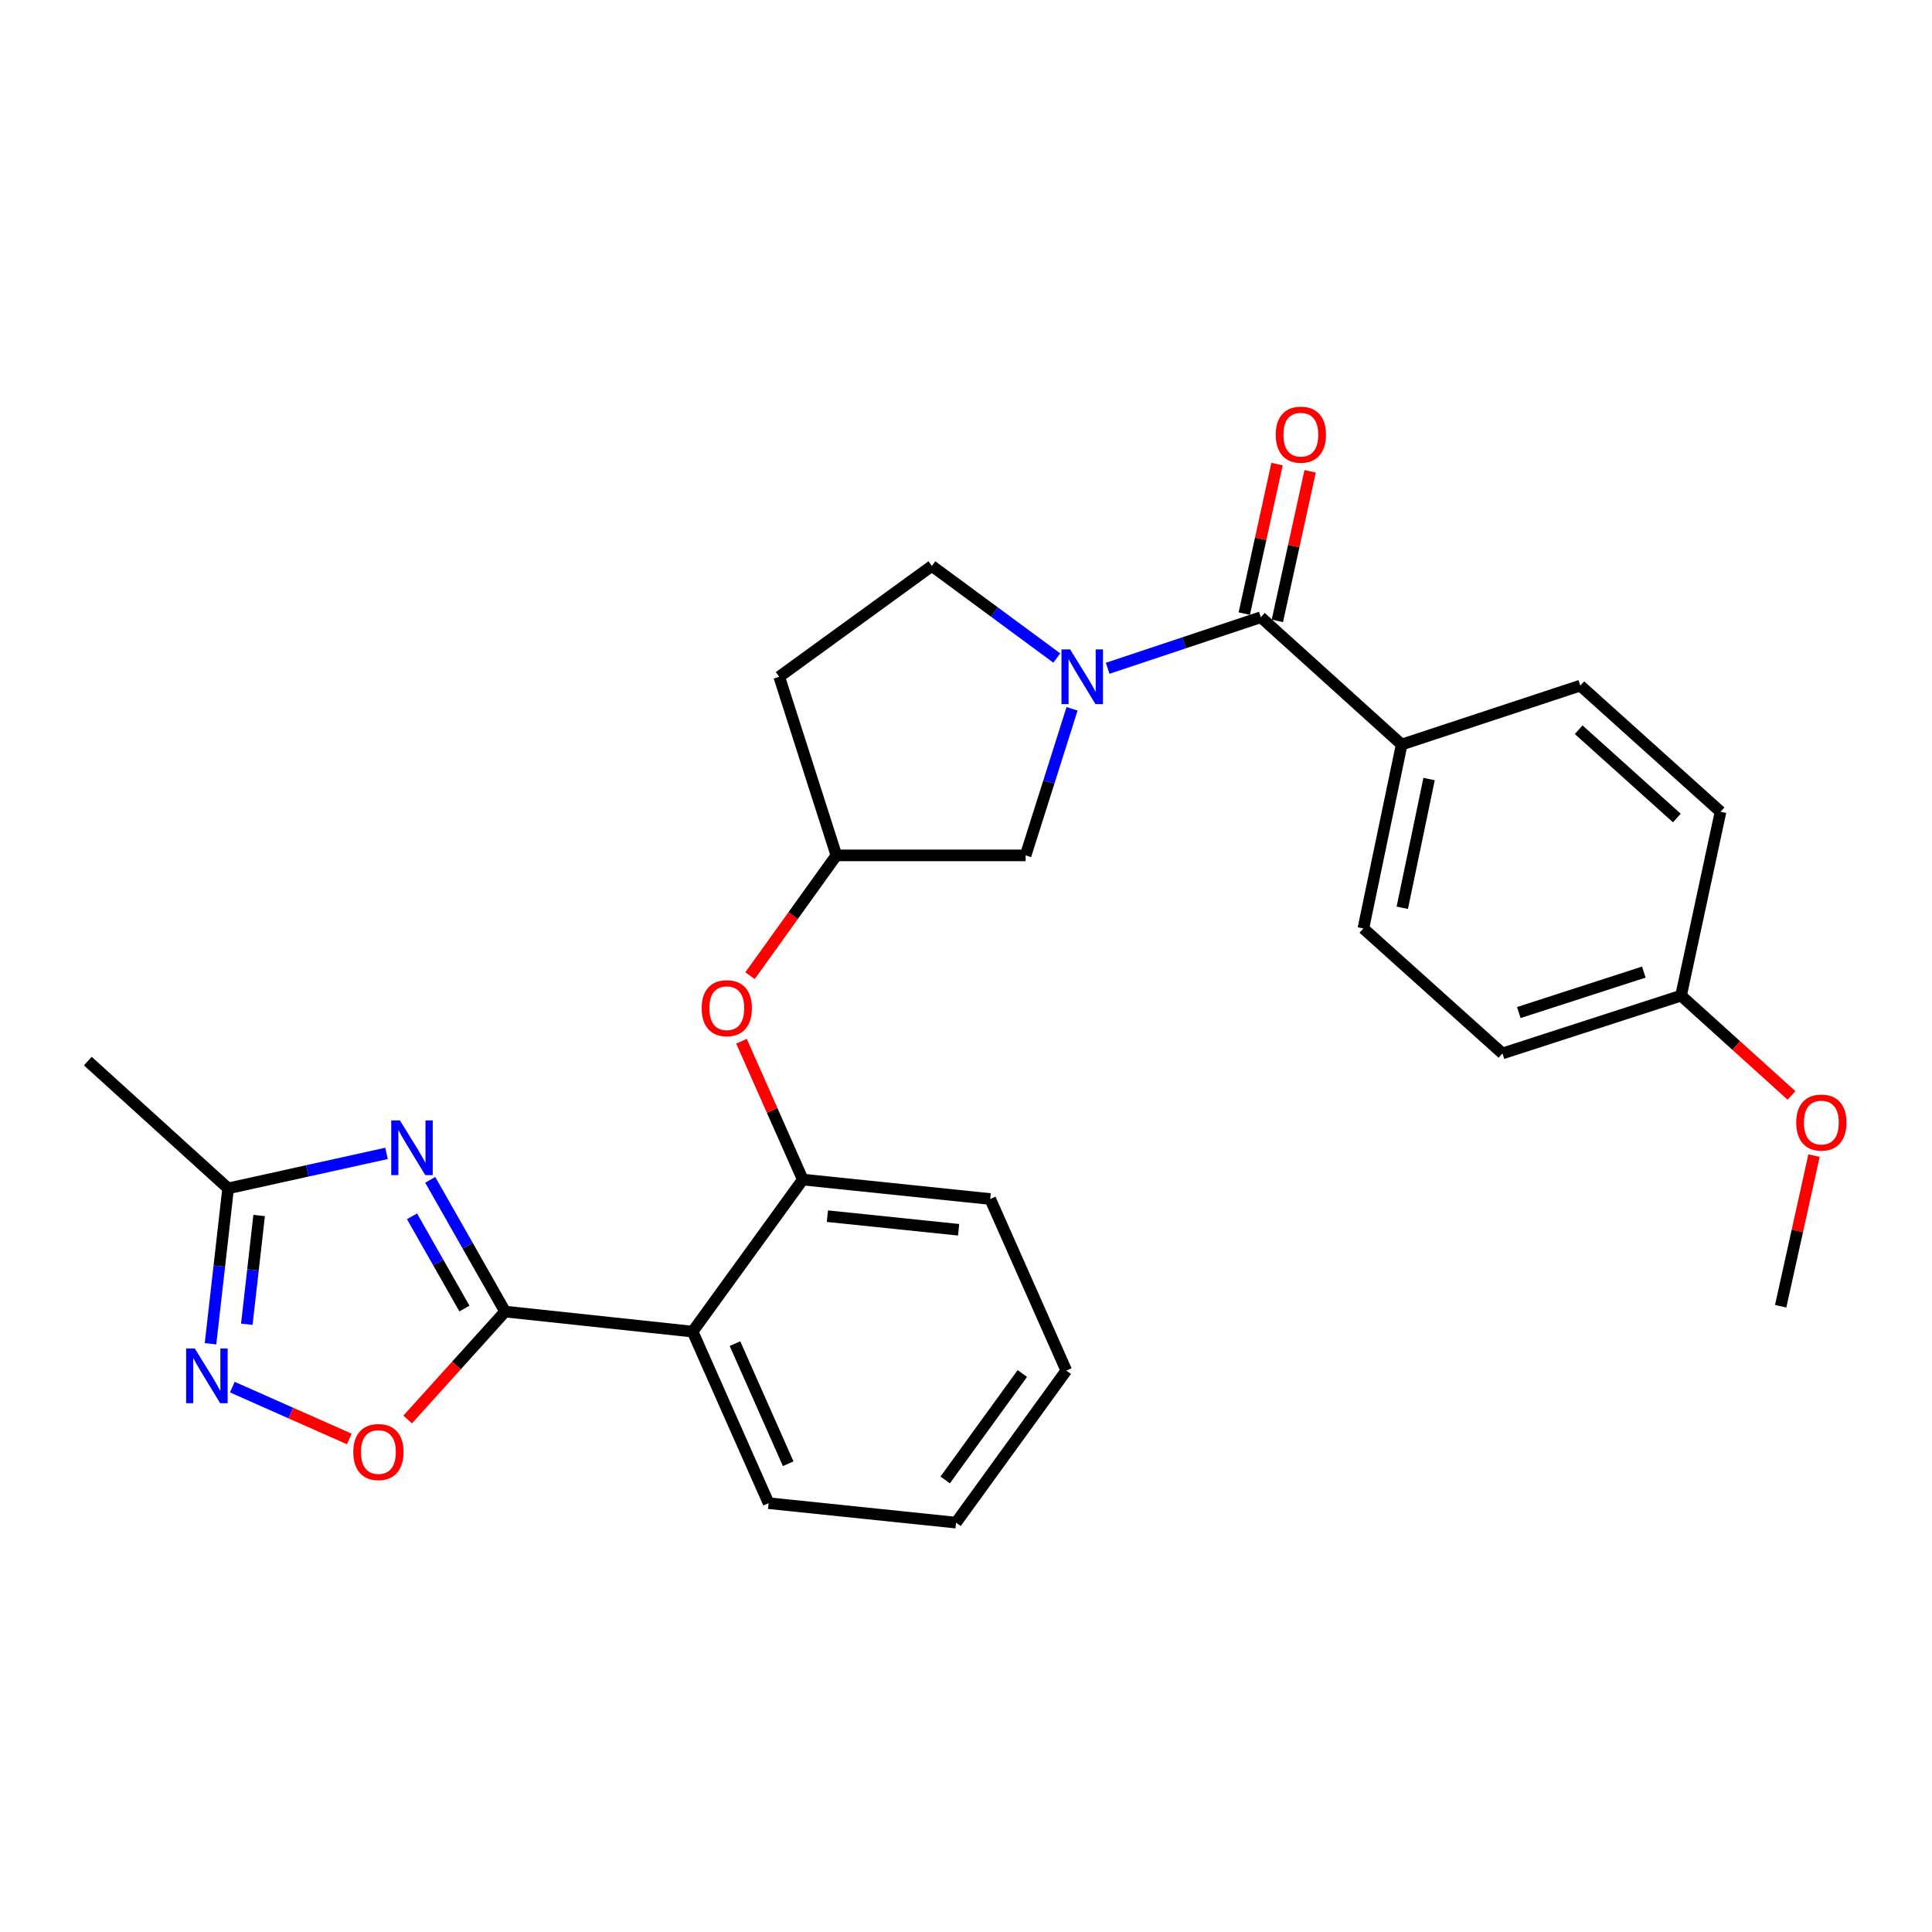 <?xml version='1.0' encoding='iso-8859-1'?>
<svg version='1.1' baseProfile='full'
              xmlns='http://www.w3.org/2000/svg'
                      xmlns:rdkit='http://www.rdkit.org/xml'
                      xmlns:xlink='http://www.w3.org/1999/xlink'
                  xml:space='preserve'
width='1000px' height='1000px' viewBox='0 0 1000 1000'>
<!-- END OF HEADER -->
<rect style='opacity:1.0;fill:#FFFFFF;stroke:none' width='1000' height='1000' x='0' y='0'> </rect>
<path class='bond-0' d='M 261.446,678.869 L 242.065,644.774' style='fill:none;fill-rule:evenodd;stroke:#000000;stroke-width:6px;stroke-linecap:butt;stroke-linejoin:miter;stroke-opacity:1' />
<path class='bond-0' d='M 242.065,644.774 L 222.683,610.679' style='fill:none;fill-rule:evenodd;stroke:#0000FF;stroke-width:6px;stroke-linecap:butt;stroke-linejoin:miter;stroke-opacity:1' />
<path class='bond-0' d='M 240.392,677.304 L 226.825,653.438' style='fill:none;fill-rule:evenodd;stroke:#000000;stroke-width:6px;stroke-linecap:butt;stroke-linejoin:miter;stroke-opacity:1' />
<path class='bond-0' d='M 226.825,653.438 L 213.258,629.571' style='fill:none;fill-rule:evenodd;stroke:#0000FF;stroke-width:6px;stroke-linecap:butt;stroke-linejoin:miter;stroke-opacity:1' />
<path class='bond-2' d='M 261.446,678.869 L 358.496,689.241' style='fill:none;fill-rule:evenodd;stroke:#000000;stroke-width:6px;stroke-linecap:butt;stroke-linejoin:miter;stroke-opacity:1' />
<path class='bond-5' d='M 261.446,678.869 L 236.225,706.798' style='fill:none;fill-rule:evenodd;stroke:#000000;stroke-width:6px;stroke-linecap:butt;stroke-linejoin:miter;stroke-opacity:1' />
<path class='bond-5' d='M 236.225,706.798 L 211.005,734.727' style='fill:none;fill-rule:evenodd;stroke:#FF0000;stroke-width:6px;stroke-linecap:butt;stroke-linejoin:miter;stroke-opacity:1' />
<path class='bond-6' d='M 200.071,596.992 L 159.075,606.05' style='fill:none;fill-rule:evenodd;stroke:#0000FF;stroke-width:6px;stroke-linecap:butt;stroke-linejoin:miter;stroke-opacity:1' />
<path class='bond-6' d='M 159.075,606.05 L 118.078,615.108' style='fill:none;fill-rule:evenodd;stroke:#000000;stroke-width:6px;stroke-linecap:butt;stroke-linejoin:miter;stroke-opacity:1' />
<path class='bond-1' d='M 554.897,366.879 L 542.877,404.813' style='fill:none;fill-rule:evenodd;stroke:#0000FF;stroke-width:6px;stroke-linecap:butt;stroke-linejoin:miter;stroke-opacity:1' />
<path class='bond-1' d='M 542.877,404.813 L 530.857,442.747' style='fill:none;fill-rule:evenodd;stroke:#000000;stroke-width:6px;stroke-linecap:butt;stroke-linejoin:miter;stroke-opacity:1' />
<path class='bond-3' d='M 573.328,345.903 L 612.966,332.691' style='fill:none;fill-rule:evenodd;stroke:#0000FF;stroke-width:6px;stroke-linecap:butt;stroke-linejoin:miter;stroke-opacity:1' />
<path class='bond-3' d='M 612.966,332.691 L 652.604,319.48' style='fill:none;fill-rule:evenodd;stroke:#000000;stroke-width:6px;stroke-linecap:butt;stroke-linejoin:miter;stroke-opacity:1' />
<path class='bond-29' d='M 546.995,340.594 L 514.671,316.763' style='fill:none;fill-rule:evenodd;stroke:#0000FF;stroke-width:6px;stroke-linecap:butt;stroke-linejoin:miter;stroke-opacity:1' />
<path class='bond-29' d='M 514.671,316.763 L 482.347,292.931' style='fill:none;fill-rule:evenodd;stroke:#000000;stroke-width:6px;stroke-linecap:butt;stroke-linejoin:miter;stroke-opacity:1' />
<path class='bond-7' d='M 358.496,689.241 L 415.527,610.54' style='fill:none;fill-rule:evenodd;stroke:#000000;stroke-width:6px;stroke-linecap:butt;stroke-linejoin:miter;stroke-opacity:1' />
<path class='bond-20' d='M 358.496,689.241 L 397.831,778.041' style='fill:none;fill-rule:evenodd;stroke:#000000;stroke-width:6px;stroke-linecap:butt;stroke-linejoin:miter;stroke-opacity:1' />
<path class='bond-20' d='M 380.424,695.461 L 407.959,757.621' style='fill:none;fill-rule:evenodd;stroke:#000000;stroke-width:6px;stroke-linecap:butt;stroke-linejoin:miter;stroke-opacity:1' />
<path class='bond-10' d='M 652.604,319.48 L 725.501,385.374' style='fill:none;fill-rule:evenodd;stroke:#000000;stroke-width:6px;stroke-linecap:butt;stroke-linejoin:miter;stroke-opacity:1' />
<path class='bond-12' d='M 661.166,321.355 L 669.642,282.658' style='fill:none;fill-rule:evenodd;stroke:#000000;stroke-width:6px;stroke-linecap:butt;stroke-linejoin:miter;stroke-opacity:1' />
<path class='bond-12' d='M 669.642,282.658 L 678.118,243.96' style='fill:none;fill-rule:evenodd;stroke:#FF0000;stroke-width:6px;stroke-linecap:butt;stroke-linejoin:miter;stroke-opacity:1' />
<path class='bond-12' d='M 644.042,317.605 L 652.518,278.907' style='fill:none;fill-rule:evenodd;stroke:#000000;stroke-width:6px;stroke-linecap:butt;stroke-linejoin:miter;stroke-opacity:1' />
<path class='bond-12' d='M 652.518,278.907 L 660.994,240.21' style='fill:none;fill-rule:evenodd;stroke:#FF0000;stroke-width:6px;stroke-linecap:butt;stroke-linejoin:miter;stroke-opacity:1' />
<path class='bond-4' d='M 120.251,717.966 L 150.523,731.389' style='fill:none;fill-rule:evenodd;stroke:#0000FF;stroke-width:6px;stroke-linecap:butt;stroke-linejoin:miter;stroke-opacity:1' />
<path class='bond-4' d='M 150.523,731.389 L 180.796,744.812' style='fill:none;fill-rule:evenodd;stroke:#FF0000;stroke-width:6px;stroke-linecap:butt;stroke-linejoin:miter;stroke-opacity:1' />
<path class='bond-27' d='M 108.964,695.527 L 113.521,655.317' style='fill:none;fill-rule:evenodd;stroke:#0000FF;stroke-width:6px;stroke-linecap:butt;stroke-linejoin:miter;stroke-opacity:1' />
<path class='bond-27' d='M 113.521,655.317 L 118.078,615.108' style='fill:none;fill-rule:evenodd;stroke:#000000;stroke-width:6px;stroke-linecap:butt;stroke-linejoin:miter;stroke-opacity:1' />
<path class='bond-27' d='M 127.75,685.438 L 130.94,657.291' style='fill:none;fill-rule:evenodd;stroke:#0000FF;stroke-width:6px;stroke-linecap:butt;stroke-linejoin:miter;stroke-opacity:1' />
<path class='bond-27' d='M 130.94,657.291 L 134.13,629.145' style='fill:none;fill-rule:evenodd;stroke:#000000;stroke-width:6px;stroke-linecap:butt;stroke-linejoin:miter;stroke-opacity:1' />
<path class='bond-23' d='M 118.078,615.108 L 45.455,549.214' style='fill:none;fill-rule:evenodd;stroke:#000000;stroke-width:6px;stroke-linecap:butt;stroke-linejoin:miter;stroke-opacity:1' />
<path class='bond-8' d='M 415.527,610.54 L 399.663,574.744' style='fill:none;fill-rule:evenodd;stroke:#000000;stroke-width:6px;stroke-linecap:butt;stroke-linejoin:miter;stroke-opacity:1' />
<path class='bond-8' d='M 399.663,574.744 L 383.799,538.947' style='fill:none;fill-rule:evenodd;stroke:#FF0000;stroke-width:6px;stroke-linecap:butt;stroke-linejoin:miter;stroke-opacity:1' />
<path class='bond-22' d='M 415.527,610.54 L 512.538,620.601' style='fill:none;fill-rule:evenodd;stroke:#000000;stroke-width:6px;stroke-linecap:butt;stroke-linejoin:miter;stroke-opacity:1' />
<path class='bond-22' d='M 428.271,629.486 L 496.178,636.528' style='fill:none;fill-rule:evenodd;stroke:#000000;stroke-width:6px;stroke-linecap:butt;stroke-linejoin:miter;stroke-opacity:1' />
<path class='bond-13' d='M 388.209,505.008 L 410.56,473.877' style='fill:none;fill-rule:evenodd;stroke:#FF0000;stroke-width:6px;stroke-linecap:butt;stroke-linejoin:miter;stroke-opacity:1' />
<path class='bond-13' d='M 410.56,473.877 L 432.911,442.747' style='fill:none;fill-rule:evenodd;stroke:#000000;stroke-width:6px;stroke-linecap:butt;stroke-linejoin:miter;stroke-opacity:1' />
<path class='bond-9' d='M 530.857,442.747 L 432.911,442.747' style='fill:none;fill-rule:evenodd;stroke:#000000;stroke-width:6px;stroke-linecap:butt;stroke-linejoin:miter;stroke-opacity:1' />
<path class='bond-15' d='M 725.501,385.374 L 705.682,480.573' style='fill:none;fill-rule:evenodd;stroke:#000000;stroke-width:6px;stroke-linecap:butt;stroke-linejoin:miter;stroke-opacity:1' />
<path class='bond-15' d='M 739.69,403.227 L 725.817,469.866' style='fill:none;fill-rule:evenodd;stroke:#000000;stroke-width:6px;stroke-linecap:butt;stroke-linejoin:miter;stroke-opacity:1' />
<path class='bond-16' d='M 725.501,385.374 L 817.953,354.872' style='fill:none;fill-rule:evenodd;stroke:#000000;stroke-width:6px;stroke-linecap:butt;stroke-linejoin:miter;stroke-opacity:1' />
<path class='bond-11' d='M 482.347,292.931 L 403.324,350.294' style='fill:none;fill-rule:evenodd;stroke:#000000;stroke-width:6px;stroke-linecap:butt;stroke-linejoin:miter;stroke-opacity:1' />
<path class='bond-14' d='M 432.911,442.747 L 403.324,350.294' style='fill:none;fill-rule:evenodd;stroke:#000000;stroke-width:6px;stroke-linecap:butt;stroke-linejoin:miter;stroke-opacity:1' />
<path class='bond-19' d='M 705.682,480.573 L 777.663,545.26' style='fill:none;fill-rule:evenodd;stroke:#000000;stroke-width:6px;stroke-linecap:butt;stroke-linejoin:miter;stroke-opacity:1' />
<path class='bond-18' d='M 817.953,354.872 L 890.548,420.172' style='fill:none;fill-rule:evenodd;stroke:#000000;stroke-width:6px;stroke-linecap:butt;stroke-linejoin:miter;stroke-opacity:1' />
<path class='bond-18' d='M 817.119,377.7 L 867.935,423.41' style='fill:none;fill-rule:evenodd;stroke:#000000;stroke-width:6px;stroke-linecap:butt;stroke-linejoin:miter;stroke-opacity:1' />
<path class='bond-17' d='M 870.105,515.341 L 890.548,420.172' style='fill:none;fill-rule:evenodd;stroke:#000000;stroke-width:6px;stroke-linecap:butt;stroke-linejoin:miter;stroke-opacity:1' />
<path class='bond-21' d='M 870.105,515.341 L 898.694,541.169' style='fill:none;fill-rule:evenodd;stroke:#000000;stroke-width:6px;stroke-linecap:butt;stroke-linejoin:miter;stroke-opacity:1' />
<path class='bond-21' d='M 898.694,541.169 L 927.282,566.998' style='fill:none;fill-rule:evenodd;stroke:#FF0000;stroke-width:6px;stroke-linecap:butt;stroke-linejoin:miter;stroke-opacity:1' />
<path class='bond-30' d='M 870.105,515.341 L 777.663,545.26' style='fill:none;fill-rule:evenodd;stroke:#000000;stroke-width:6px;stroke-linecap:butt;stroke-linejoin:miter;stroke-opacity:1' />
<path class='bond-30' d='M 850.841,503.151 L 786.131,524.093' style='fill:none;fill-rule:evenodd;stroke:#000000;stroke-width:6px;stroke-linecap:butt;stroke-linejoin:miter;stroke-opacity:1' />
<path class='bond-25' d='M 397.831,778.041 L 494.852,788.112' style='fill:none;fill-rule:evenodd;stroke:#000000;stroke-width:6px;stroke-linecap:butt;stroke-linejoin:miter;stroke-opacity:1' />
<path class='bond-24' d='M 938.925,598.15 L 930.299,637.136' style='fill:none;fill-rule:evenodd;stroke:#FF0000;stroke-width:6px;stroke-linecap:butt;stroke-linejoin:miter;stroke-opacity:1' />
<path class='bond-24' d='M 930.299,637.136 L 921.673,676.123' style='fill:none;fill-rule:evenodd;stroke:#000000;stroke-width:6px;stroke-linecap:butt;stroke-linejoin:miter;stroke-opacity:1' />
<path class='bond-28' d='M 512.538,620.601 L 551.912,709.401' style='fill:none;fill-rule:evenodd;stroke:#000000;stroke-width:6px;stroke-linecap:butt;stroke-linejoin:miter;stroke-opacity:1' />
<path class='bond-26' d='M 494.852,788.112 L 551.912,709.401' style='fill:none;fill-rule:evenodd;stroke:#000000;stroke-width:6px;stroke-linecap:butt;stroke-linejoin:miter;stroke-opacity:1' />
<path class='bond-26' d='M 489.218,766.016 L 529.16,710.918' style='fill:none;fill-rule:evenodd;stroke:#000000;stroke-width:6px;stroke-linecap:butt;stroke-linejoin:miter;stroke-opacity:1' />
<path  class='atom-1' d='M 206.988 579.921
L 216.268 594.921
Q 217.188 596.401, 218.668 599.081
Q 220.148 601.761, 220.228 601.921
L 220.228 579.921
L 223.988 579.921
L 223.988 608.241
L 220.108 608.241
L 210.148 591.841
Q 208.988 589.921, 207.748 587.721
Q 206.548 585.521, 206.188 584.841
L 206.188 608.241
L 202.508 608.241
L 202.508 579.921
L 206.988 579.921
' fill='#0000FF'/>
<path  class='atom-2' d='M 553.892 336.134
L 563.172 351.134
Q 564.092 352.614, 565.572 355.294
Q 567.052 357.974, 567.132 358.134
L 567.132 336.134
L 570.892 336.134
L 570.892 364.454
L 567.012 364.454
L 557.052 348.054
Q 555.892 346.134, 554.652 343.934
Q 553.452 341.734, 553.092 341.054
L 553.092 364.454
L 549.412 364.454
L 549.412 336.134
L 553.892 336.134
' fill='#0000FF'/>
<path  class='atom-5' d='M 100.823 697.968
L 110.103 712.968
Q 111.023 714.448, 112.503 717.128
Q 113.983 719.808, 114.063 719.968
L 114.063 697.968
L 117.823 697.968
L 117.823 726.288
L 113.943 726.288
L 103.983 709.888
Q 102.823 707.968, 101.583 705.768
Q 100.383 703.568, 100.023 702.888
L 100.023 726.288
L 96.343 726.288
L 96.343 697.968
L 100.823 697.968
' fill='#0000FF'/>
<path  class='atom-6' d='M 182.864 751.573
Q 182.864 744.773, 186.224 740.973
Q 189.584 737.173, 195.864 737.173
Q 202.144 737.173, 205.504 740.973
Q 208.864 744.773, 208.864 751.573
Q 208.864 758.453, 205.464 762.373
Q 202.064 766.253, 195.864 766.253
Q 189.624 766.253, 186.224 762.373
Q 182.864 758.493, 182.864 751.573
M 195.864 763.053
Q 200.184 763.053, 202.504 760.173
Q 204.864 757.253, 204.864 751.573
Q 204.864 746.013, 202.504 743.213
Q 200.184 740.373, 195.864 740.373
Q 191.544 740.373, 189.184 743.173
Q 186.864 745.973, 186.864 751.573
Q 186.864 757.293, 189.184 760.173
Q 191.544 763.053, 195.864 763.053
' fill='#FF0000'/>
<path  class='atom-9' d='M 363.182 521.839
Q 363.182 515.039, 366.542 511.239
Q 369.902 507.439, 376.182 507.439
Q 382.462 507.439, 385.822 511.239
Q 389.182 515.039, 389.182 521.839
Q 389.182 528.719, 385.782 532.639
Q 382.382 536.519, 376.182 536.519
Q 369.942 536.519, 366.542 532.639
Q 363.182 528.759, 363.182 521.839
M 376.182 533.319
Q 380.502 533.319, 382.822 530.439
Q 385.182 527.519, 385.182 521.839
Q 385.182 516.279, 382.822 513.479
Q 380.502 510.639, 376.182 510.639
Q 371.862 510.639, 369.502 513.439
Q 367.182 516.239, 367.182 521.839
Q 367.182 527.559, 369.502 530.439
Q 371.862 533.319, 376.182 533.319
' fill='#FF0000'/>
<path  class='atom-13' d='M 660.319 224.984
Q 660.319 218.184, 663.679 214.384
Q 667.039 210.584, 673.319 210.584
Q 679.599 210.584, 682.959 214.384
Q 686.319 218.184, 686.319 224.984
Q 686.319 231.864, 682.919 235.784
Q 679.519 239.664, 673.319 239.664
Q 667.079 239.664, 663.679 235.784
Q 660.319 231.904, 660.319 224.984
M 673.319 236.464
Q 677.639 236.464, 679.959 233.584
Q 682.319 230.664, 682.319 224.984
Q 682.319 219.424, 679.959 216.624
Q 677.639 213.784, 673.319 213.784
Q 668.999 213.784, 666.639 216.584
Q 664.319 219.384, 664.319 224.984
Q 664.319 230.704, 666.639 233.584
Q 668.999 236.464, 673.319 236.464
' fill='#FF0000'/>
<path  class='atom-22' d='M 929.729 581.033
Q 929.729 574.233, 933.089 570.433
Q 936.449 566.633, 942.729 566.633
Q 949.009 566.633, 952.369 570.433
Q 955.729 574.233, 955.729 581.033
Q 955.729 587.913, 952.329 591.833
Q 948.929 595.713, 942.729 595.713
Q 936.489 595.713, 933.089 591.833
Q 929.729 587.953, 929.729 581.033
M 942.729 592.513
Q 947.049 592.513, 949.369 589.633
Q 951.729 586.713, 951.729 581.033
Q 951.729 575.473, 949.369 572.673
Q 947.049 569.833, 942.729 569.833
Q 938.409 569.833, 936.049 572.633
Q 933.729 575.433, 933.729 581.033
Q 933.729 586.753, 936.049 589.633
Q 938.409 592.513, 942.729 592.513
' fill='#FF0000'/>
</svg>
